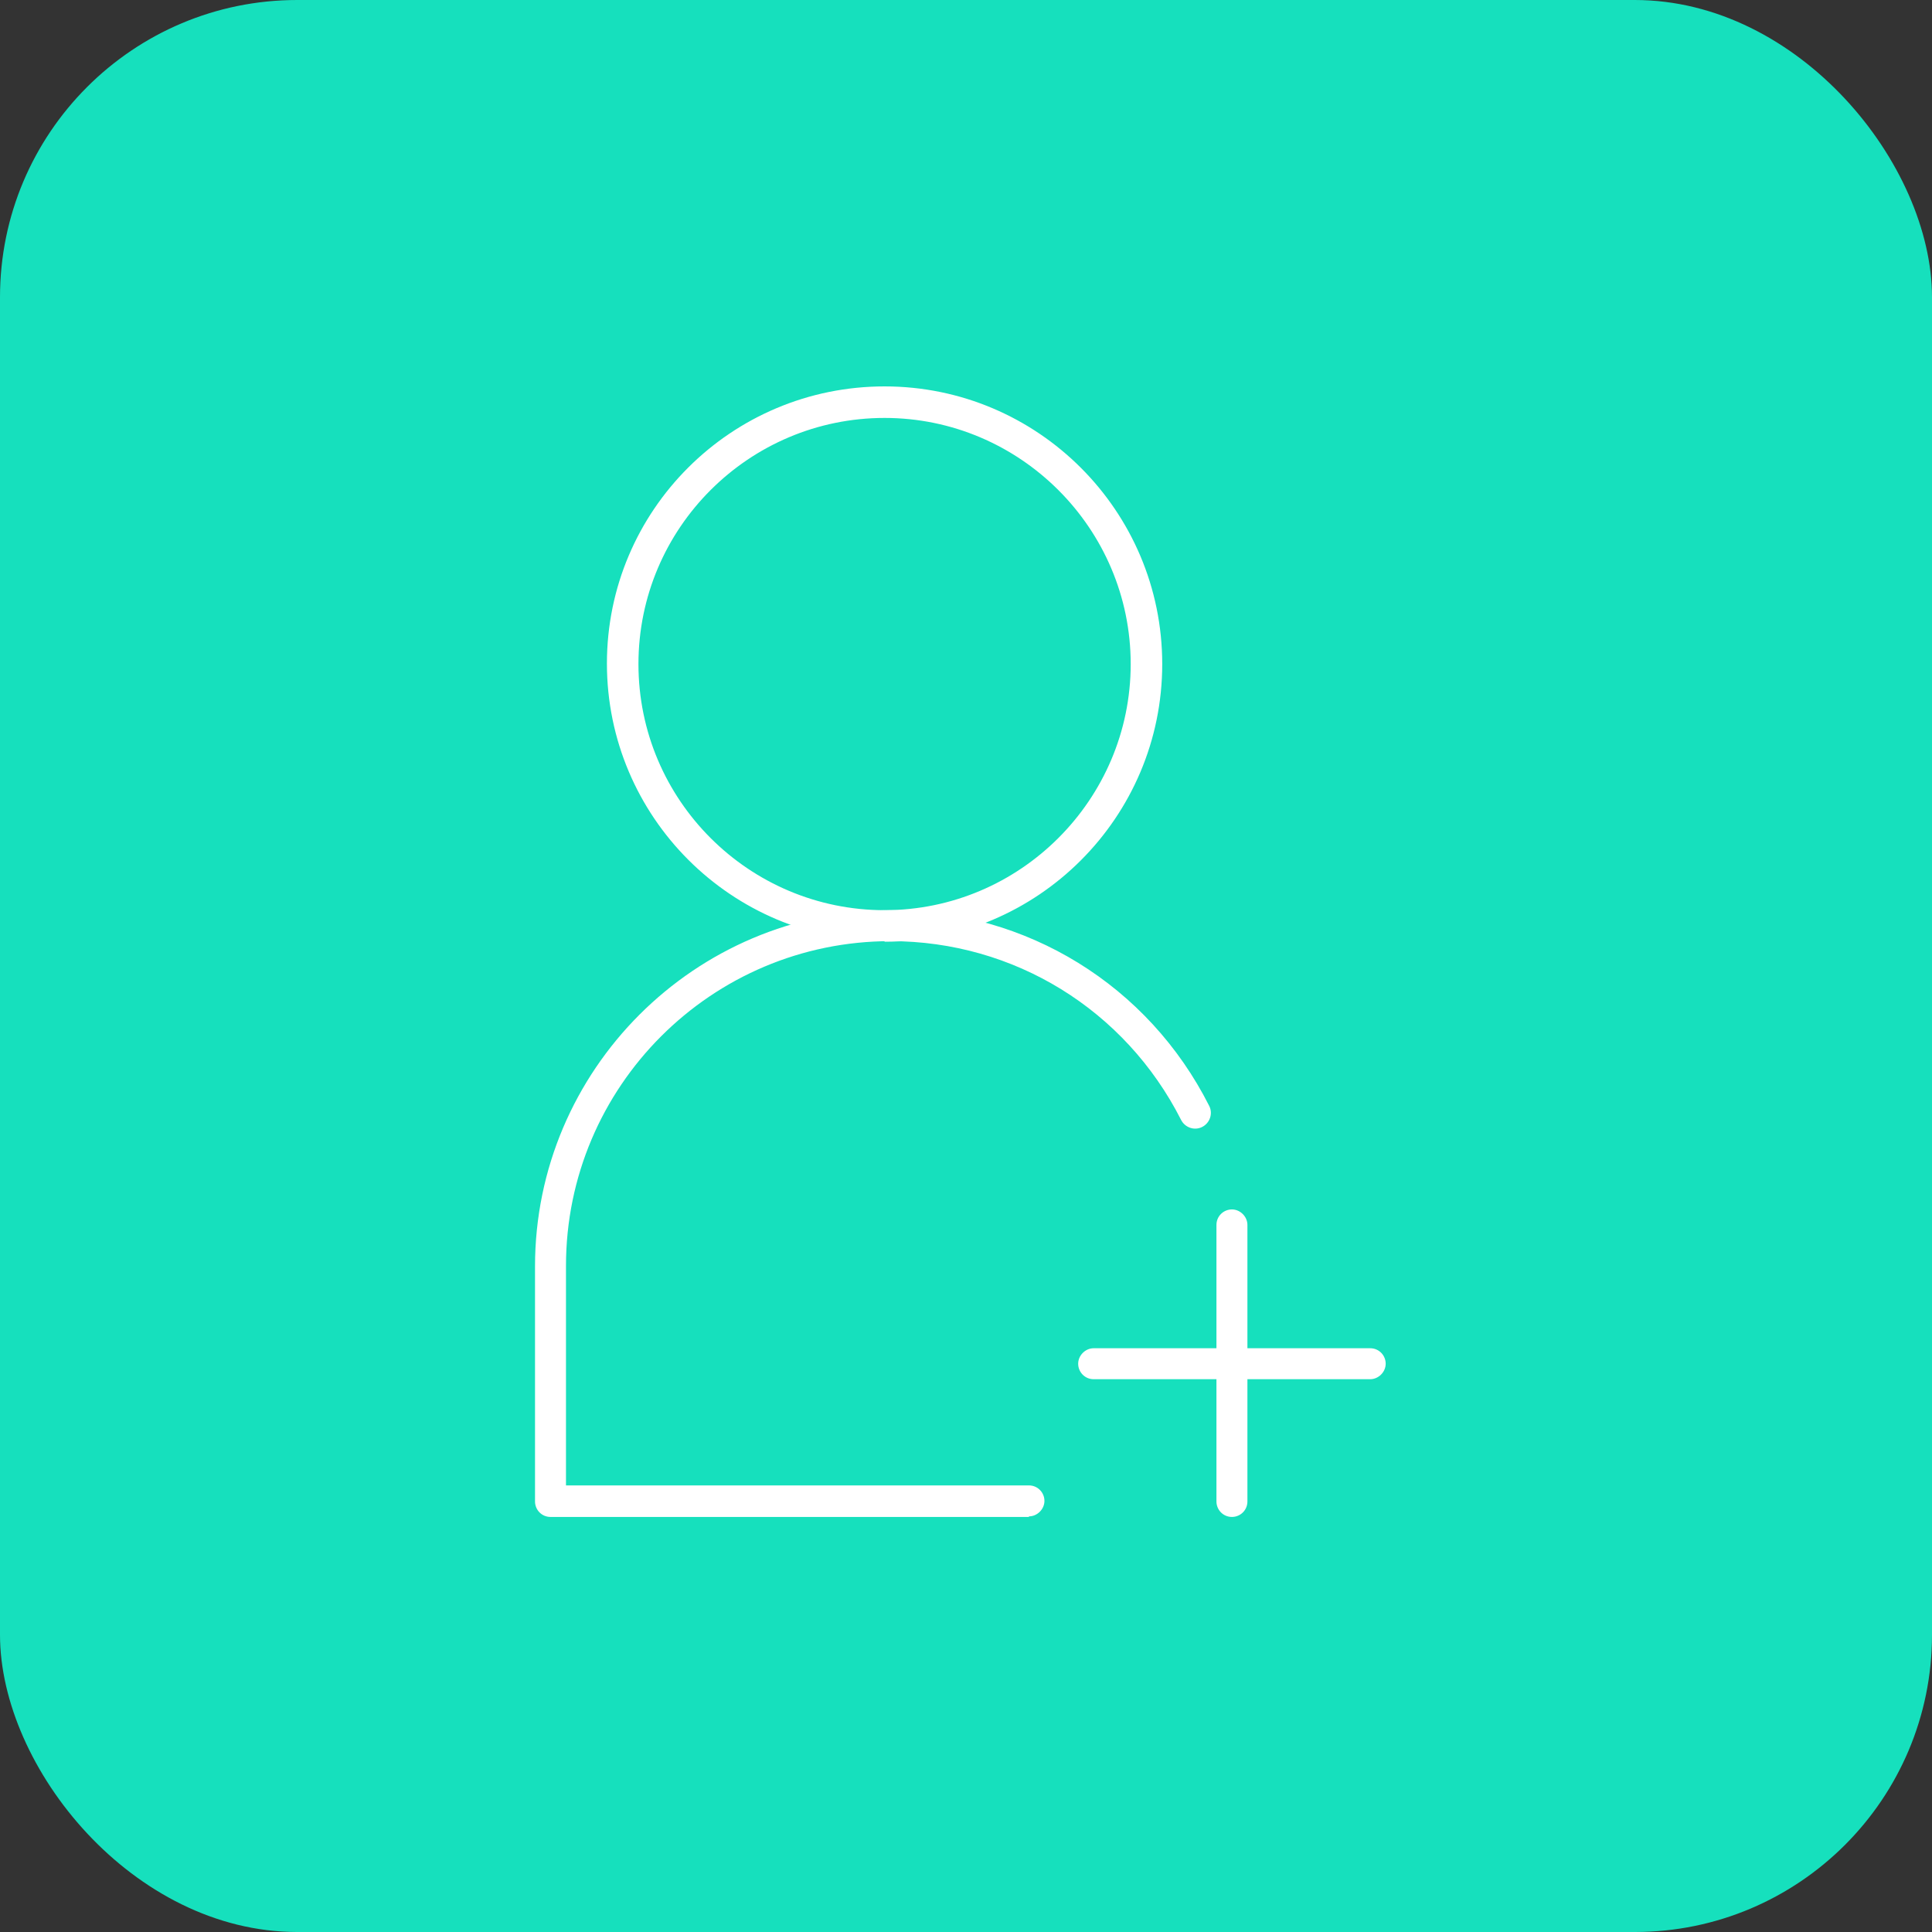 <svg width="65" height="65" viewBox="0 0 65 65" fill="none" xmlns="http://www.w3.org/2000/svg">
<rect x="0" y="0" width="65" height="65" fill="#333333" stroke="none"/>
<rect width="65" height="65" rx="10" fill="#16E0BD"/>
<g clip-path="url(#clip0_1155_16)">
<path d="M29.761 31.664C24.606 31.664 20.419 27.477 20.419 22.323C20.419 17.168 24.606 13 29.761 13C34.915 13 39.102 17.187 39.102 22.341C39.102 27.496 34.915 31.683 29.761 31.683V31.664ZM29.761 14.061C25.201 14.061 21.48 17.764 21.48 22.341C21.48 26.919 25.201 30.622 29.761 30.622C34.32 30.622 38.041 26.901 38.041 22.341C38.041 17.782 34.32 14.061 29.761 14.061Z" fill="white"/>
<path d="M34.617 51.036H18.521C18.223 51.036 18 50.794 18 50.515V42.606C18 36 23.378 30.622 29.984 30.622C34.543 30.622 38.637 33.153 40.684 37.21C40.814 37.47 40.703 37.787 40.442 37.917C40.181 38.047 39.865 37.935 39.735 37.675C37.855 33.972 34.115 31.664 29.965 31.664C23.936 31.664 19.042 36.559 19.042 42.588V49.975H34.617C34.915 49.975 35.139 50.217 35.139 50.496C35.139 50.775 34.897 51.017 34.617 51.017V51.036Z" fill="white"/>
<path d="M46.099 46.402H36.795C36.497 46.402 36.274 46.16 36.274 45.881C36.274 45.602 36.516 45.36 36.795 45.36H46.099C46.397 45.36 46.62 45.602 46.62 45.881C46.62 46.16 46.378 46.402 46.099 46.402Z" fill="white"/>
<path d="M41.447 51.036C41.149 51.036 40.926 50.794 40.926 50.515V41.211C40.926 40.913 41.168 40.69 41.447 40.69C41.726 40.69 41.968 40.931 41.968 41.211V50.515C41.968 50.813 41.726 51.036 41.447 51.036Z" fill="white"/>
</g>
<defs>
<clipPath id="clip0_1155_16">
<rect width="28.62" height="38.036" fill="white" transform="translate(18 13)"/>
</clipPath>
</defs>
</svg>
